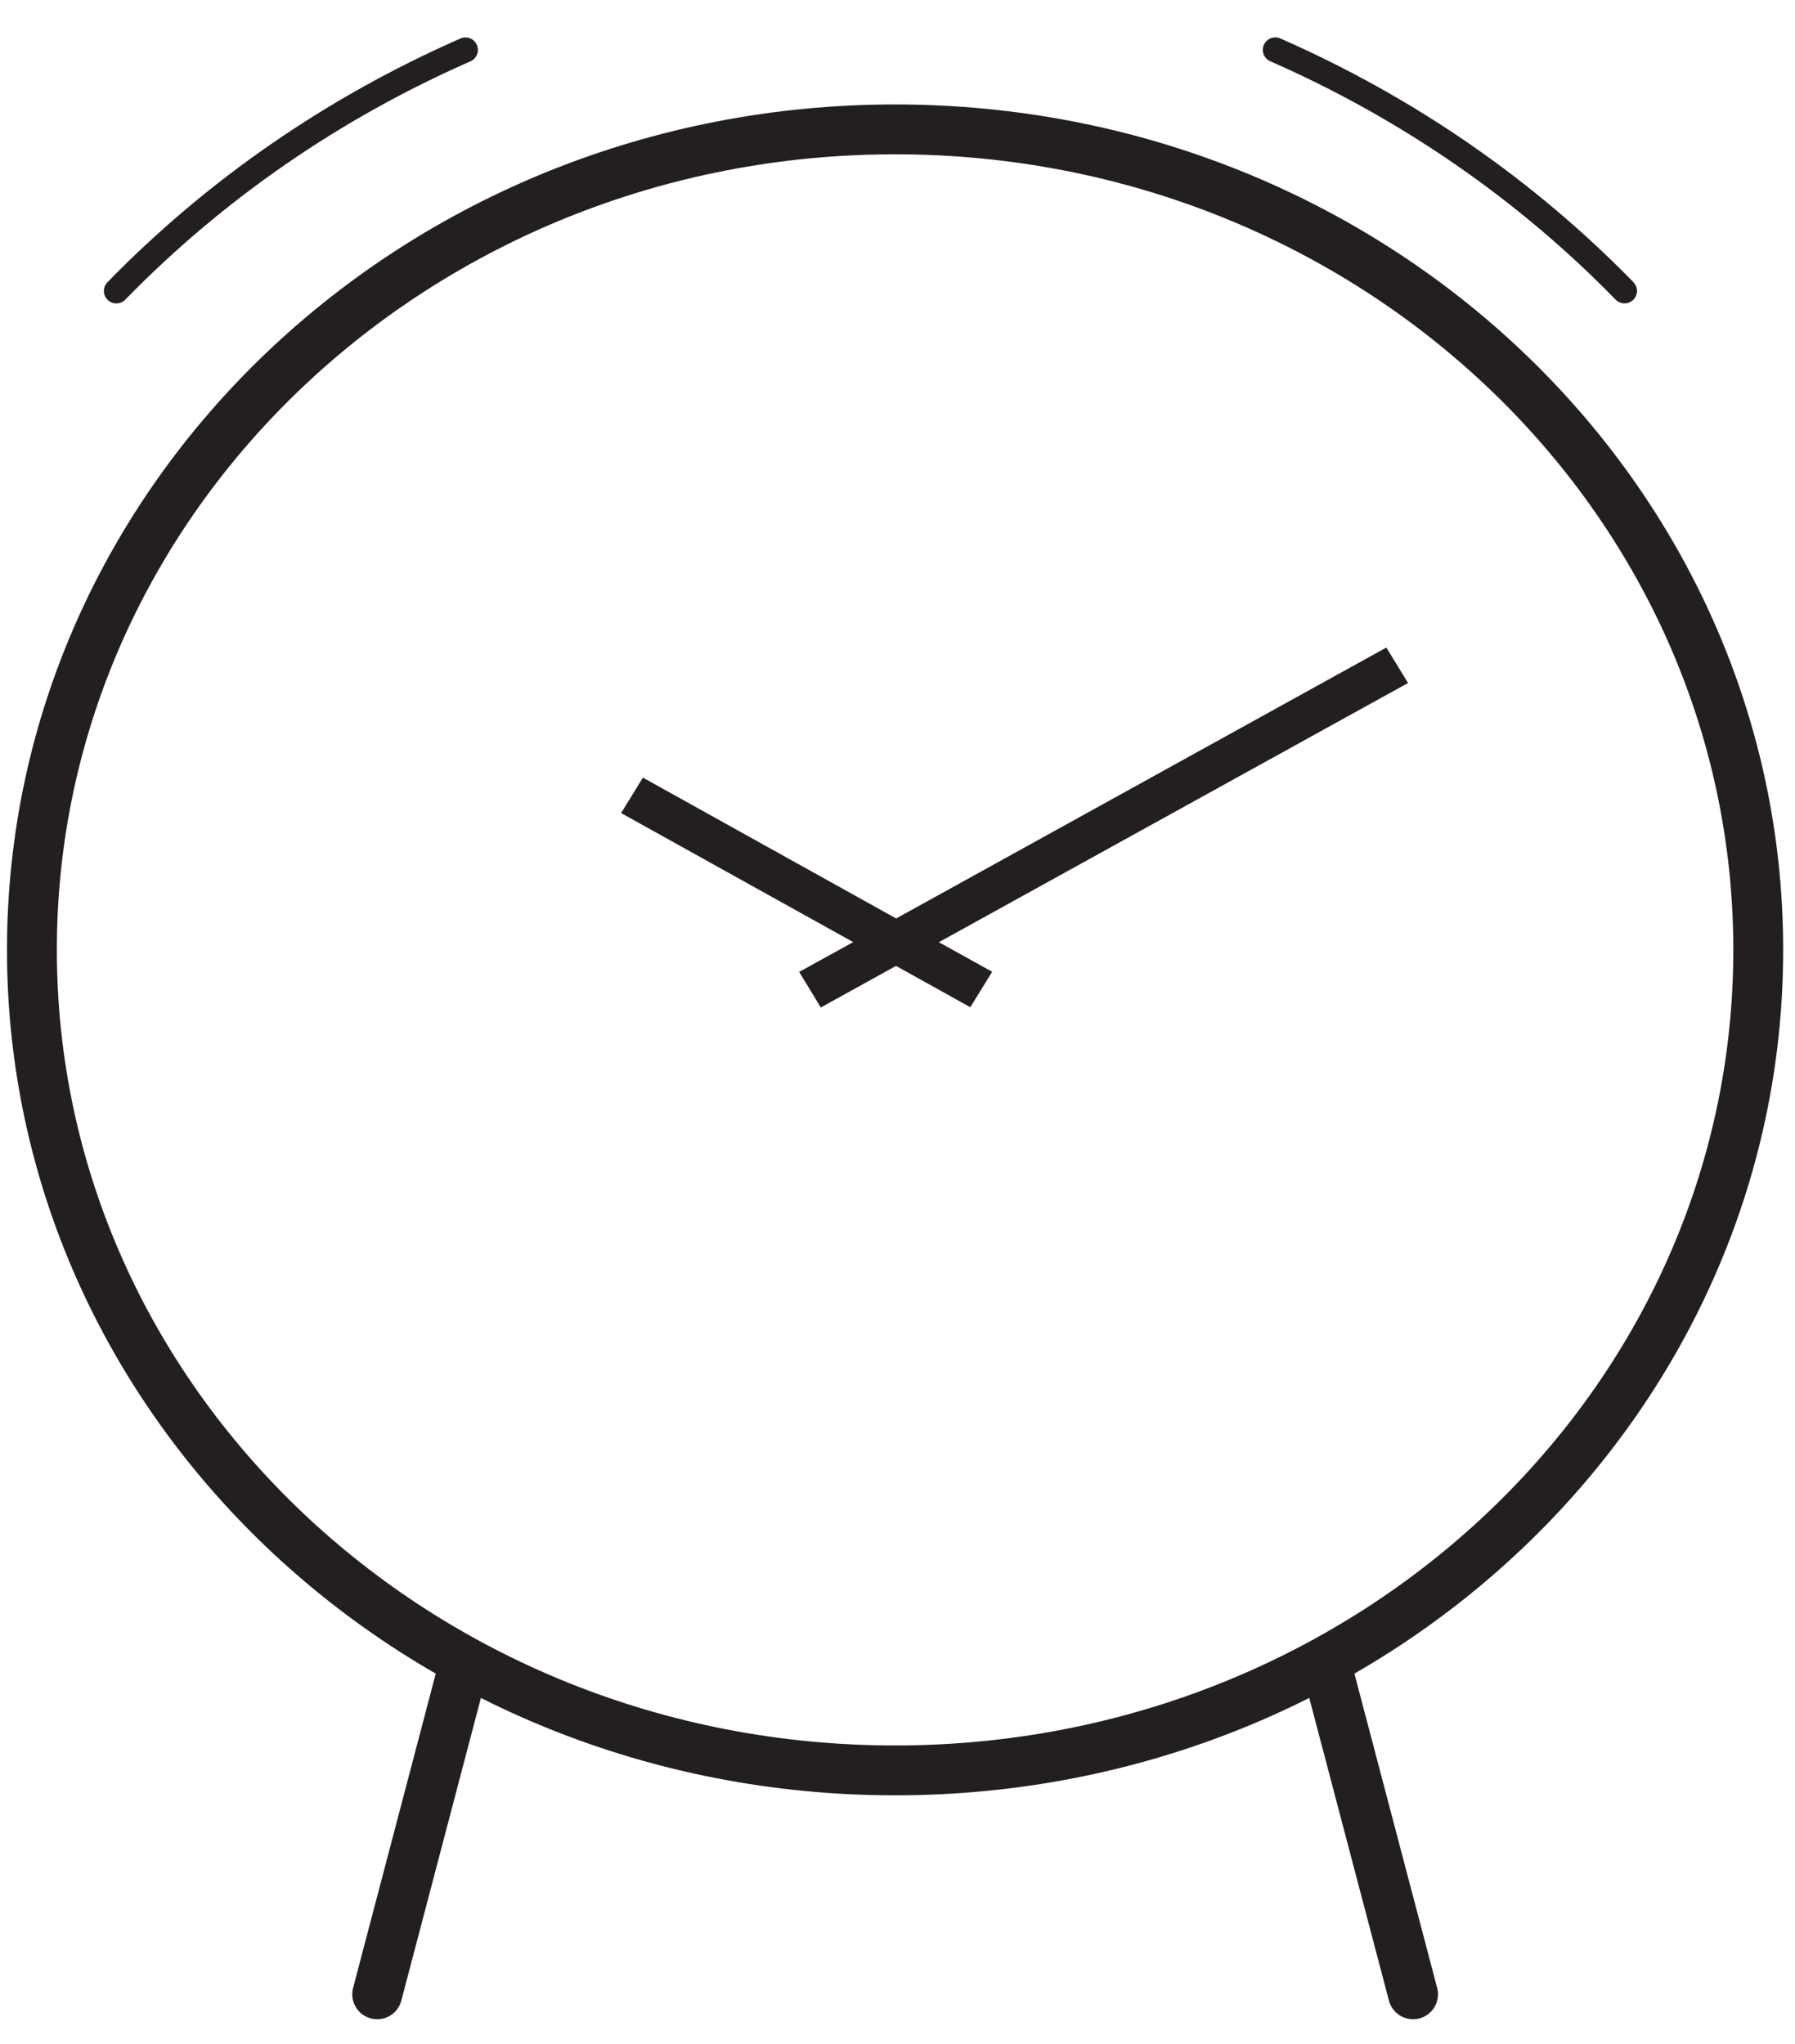 <svg xmlns="http://www.w3.org/2000/svg" width="36" height="41" viewBox="0 0 36 41">
    <defs>
        <filter id="y2cckhydva">
            <feColorMatrix in="SourceGraphic" values="0 0 0 0 1 0 0 0 0 1 0 0 0 0 1 0 0 0 1 0"/>
        </filter>
    </defs>
    <g fill="none" fill-rule="evenodd">
        <g>
            <g filter="url(#y2cckhydva)" transform="translate(-333 -6157) translate(320 5810)">
                <g>
                    <g>
                        <path stroke="#231F20" d="M34.623 18.052c0 9.09-7.75 16.457-17.312 16.457C7.751 34.51 0 27.141 0 18.052 0 8.964 7.75 1.595 17.311 1.595s17.312 7.369 17.312 16.457z" transform="translate(13.64 344) translate(0 4)"/>
                        <path stroke="#231F20" stroke-linecap="round" d="M8.656 32.417L6.925 39M25.967 32.417L27.7 39" transform="translate(13.64 344) translate(0 4)"/>
                        <path stroke="#231F20" stroke-linecap="round" stroke-width=".5" d="M1.694 4.836h0C3.672 2.804 6.05 1.162 8.695.001M24.937 0h0c2.646 1.161 5.024 2.804 7.004 4.835" transform="translate(13.64 344) translate(0 4)"/>
                        <path fill="#231F20" d="M15.822 19.207L17.33 18.373 18.82 19.202 19.259 18.491 18.189 17.898 27.599 12.699 27.164 11.988 17.333 17.422 12.254 14.597 11.817 15.308 16.472 17.896 15.388 18.494z" transform="translate(13.64 344) translate(0 4)"/>
                    </g>
                </g>
            </g>
        </g>
    </g>
</svg>
